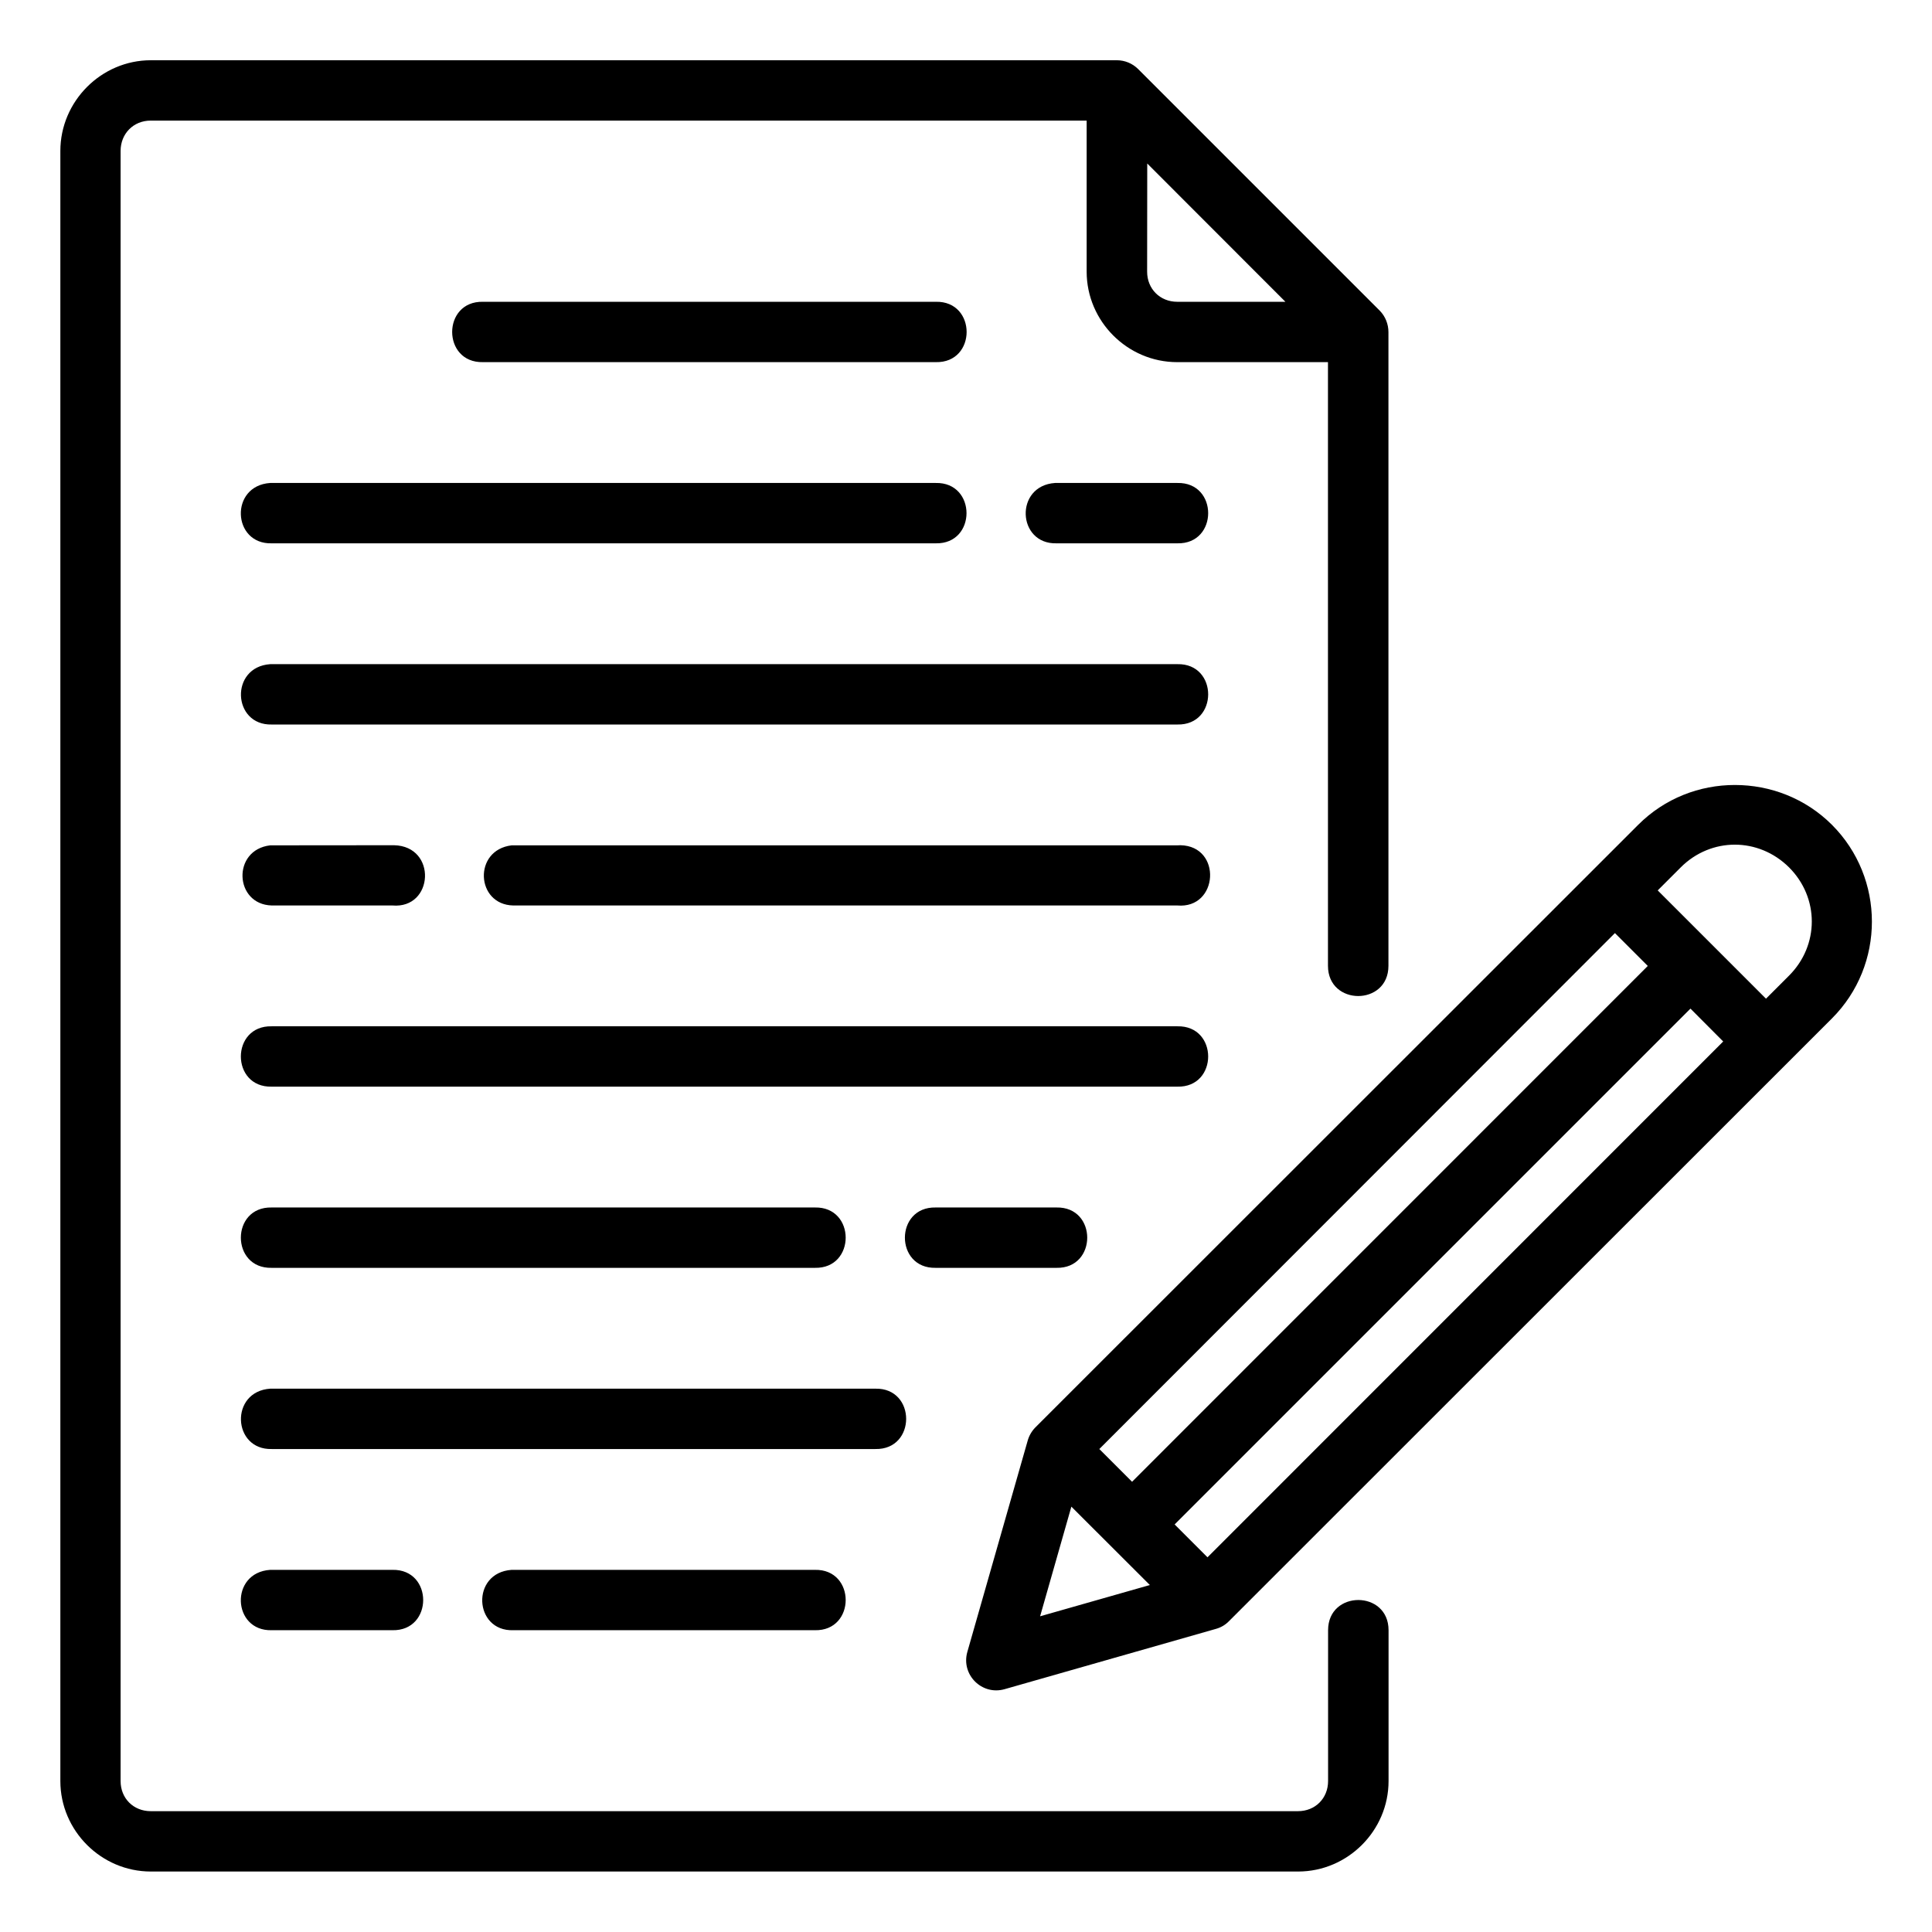 <svg id="svg31911" height="512" viewBox="0 0 16.933 16.933" width="512" xmlns="http://www.w3.org/2000/svg" xmlns:svg="http://www.w3.org/2000/svg"><g id="layer1" transform="translate(0 -280.067)"><path id="path12772" d="m1.322 280.595c-.435 0-.793.36-.793.795v14.287c0 .435.358.793.793.793h10.055c.435 0 .793-.358.793-.793v-1.322c0-.353-.53-.353-.53 0v1.322c0 .151-.112.264-.264.264h-10.055c-.151 0-.264-.112-.264-.264v-14.287c0-.151.112-.266.264-.266h8.203v1.324c0 .435.358.793.793.793h1.322v5.291c0 .353.53.353.53 0v-5.554c0-.07-.027-.138-.076-.188l-2.117-2.117c-.05-.05-.117-.078-.188-.078zm8.733.905 1.211 1.212h-.948c-.151 0-.264-.113-.264-.264zm-5.822 1.212c-.36-.008-.36.537 0 .529h3.969c.36.008.36-.537 0-.529zm-1.852 2.117h5.82c.36.008.36-.537 0-.529h-5.833c-.357.024-.333.538.013.529zm6.879 0h1.059c.36.008.36-.537 0-.529h-1.072c-.357.024-.333.538.013.529zm-6.879 1.588h7.938c.36.008.36-.537 0-.529h-7.95c-.357.024-.333.538.013.529zm12.824.53c-.308 0-.614.116-.847.349l-5.285 5.283c-.031.032-.054.072-.066.115l-.529 1.852c-.056.199.127.382.326.326l1.854-.529c.043-.012.082-.035.113-.067l5.285-5.283c.467-.467.467-1.23 0-1.697-.233-.233-.542-.349-.85-.349zm0 .523c.171 0 .342.067.475.199.266.266.266.683 0 .949l-.202.202-.949-.949.202-.202c.133-.133.304-.199.474-.199zm-12.837.006c-.337.04-.314.518.013.527h1.058c.363.032.394-.519.015-.528zm2.13.527h5.82c.363.032.394-.52.029-.528-.01-0-.019 0-.029.001h-5.834c-.339.041-.314.52.014.527zm9.656.242.288.288-4.52 4.521-.287-.287zm.662.662.287.288-4.52 4.521-.288-.288zm-12.435.155c-.36-.008-.36.537 0 .529h7.938c.36.008.36-.537 0-.529zm0 1.588c-.36-.008-.36.537 0 .529h4.761c.36.008.36-.537 0-.529zm5.82 0c-.36-.008-.36.537 0 .529h1.058c.36.008.36-.537 0-.529zm-5.82 2.117h5.291c.36.008.36-.537 0-.529h-5.303c-.357.024-.333.538.013.529zm7.009.505.688.687-.962.274zm-7.009 1.083h1.058c.36.008.36-.537 0-.529h-1.071c-.357.024-.333.538.013.529zm2.117 0h2.644c.36.008.36-.537 0-.529h-2.658c-.359.025-.332.54.014.529z" font-variant-ligatures="normal" font-variant-position="normal" font-variant-caps="normal" font-variant-numeric="normal" font-variant-alternates="normal" font-feature-settings="normal" text-indent="0" text-align="start" text-decoration-line="none" text-decoration-style="solid" text-decoration-color="rgb(0,0,0)" text-transform="none" text-orientation="mixed" white-space="normal" shape-padding="0" isolation="auto" mix-blend-mode="normal" solid-color="rgb(0,0,0)" solid-opacity="1" vector-effect="none"/></g></svg>